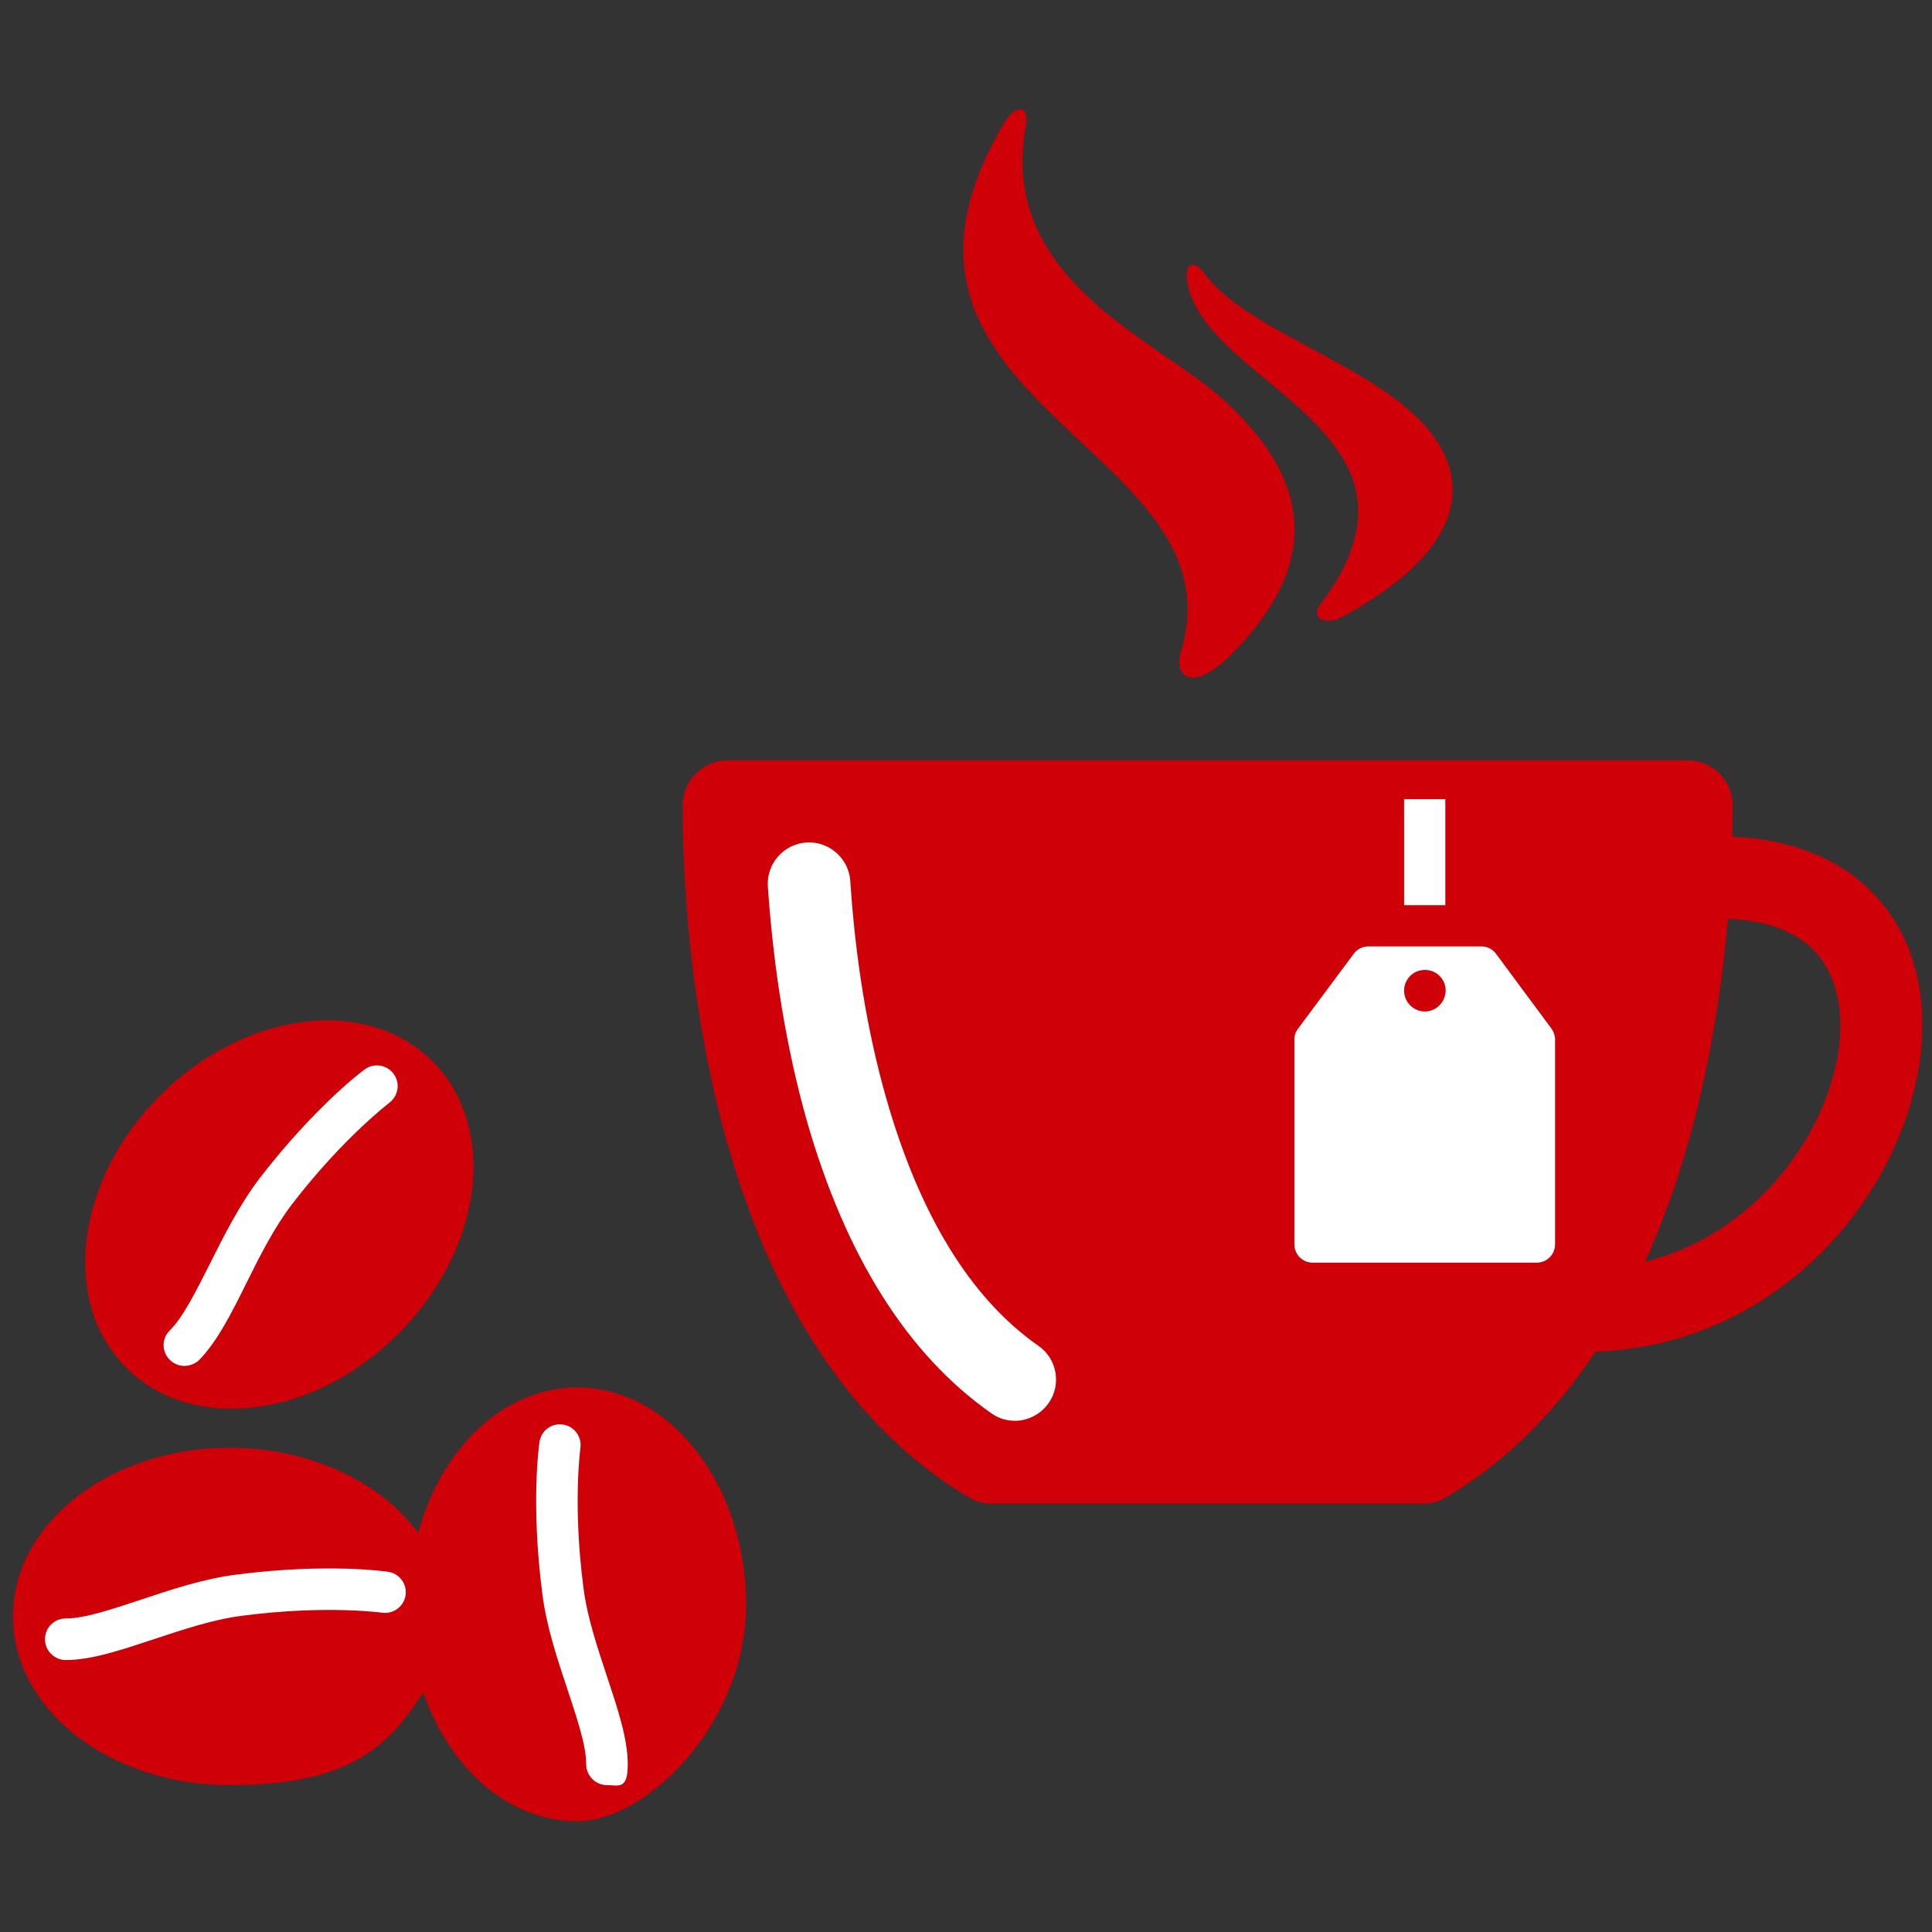 <?xml version="1.0" encoding="UTF-8"?>
<svg id="Ebene_1" xmlns="http://www.w3.org/2000/svg" version="1.1" viewBox="0 0 566.9 566.9">
  <rect x="0" y="0" width="566.9" height="566.9" fill="#333333" stroke="none"/>
  <!-- Generator: Adobe Illustrator 29.4.0, SVG Export Plug-In . SVG Version: 2.1.0 Build 152)  -->
  <defs>
    <style>
      .st0 {
        fill: #fff;
      }

      .st1, .st2 {
        fill: #cf0008;
      }

      .st2 {
        fill-rule: evenodd;
      }
    </style>
  </defs>
  <path class="st1" d="M37,401.3c-19.3-19.3-14.9-55.1,10-79.9,24.8-24.8,60.6-29.3,79.9-10,19.3,19.3,14.9,55.1-10,79.9-24.7,24.9-60.5,29.4-79.9,10"/>
  <path class="st1" d="M169.4,407.1c-21.6,0-40,17.8-46.7,42.7-10.9-14.9-31.6-25-55.3-25-35.1,0-63.6,22.1-63.6,49.5s28.5,49.5,63.6,49.5,46.3-11.1,56.8-27.2c7.7,22.3,25,37.8,45.2,37.8s49.5-28.5,49.5-63.6-22.2-63.7-49.5-63.7"/>
  <path class="st1" d="M549.3,261.8c-9.8-10-23.9-15.6-41-16.3.1-3.4.1-6.5.1-9.2,0-7.3-5.9-13.2-13.2-13.2H213.5c-7.3,0-13.2,5.9-13.2,13.2,0,39.5,6.9,157,84,203.1,2,1.2,4.3,1.8,6.6,1.8h126.8c2.3,0,4.6-.6,6.6-1.8,18.3-10.9,32.6-25.9,43.9-42.8,26.2-.9,50.5-12.1,68.8-31.7,16.9-18.1,27-42,27-63.8.2-15.9-5-29.5-14.7-39.3M482.7,370.2c15.5-34.2,21.8-71.9,24.3-100.6,11,.4,19.5,3.5,25.1,9.1,6.5,6.6,7.9,15.8,7.9,22.2,0,25.8-21.4,60.4-57.3,69.3"/>
  <path class="st2" d="M353.1,79.8c14,19.8,60.9,29.5,71.3,54.8,6.3,15.9-3.9,31.9-30.5,46.4-4.4,2.5-9.9.7-6.4-3.8,38.3-50.8-35.1-64.4-39.2-95-.6-5.6,2.4-5.5,4.8-2.4"/>
  <path class="st2" d="M295.1,35.3c-50.5,83.7,70.4,95.2,51.3,156.2-1.7,5.8,2.1,11.7,12.6,2.7,27.6-26.1,28.3-51.9-1-77.8-19.2-17-65.3-34.8-57-79.5,1.2-5.7-2.7-6.6-5.9-1.6"/>
  <path class="st0" d="M54.1,400.8c-1.5,0-3.1-.6-4.3-1.8-2.4-2.4-2.4-6.2,0-8.6,4-4,7.7-11.5,11.7-19.4,4.1-8.2,8.7-17.4,14.7-25.3,16.3-21.1,30.2-31.5,30.8-31.9,2.7-2,6.5-1.4,8.5,1.3,2,2.7,1.4,6.5-1.3,8.5,0,.1-13.2,9.9-28.4,29.6-5.3,6.9-9.5,15.2-13.5,23.3-4.4,8.9-8.6,17.2-13.9,22.6-1.2,1.1-2.8,1.7-4.3,1.7"/>
  <path class="st0" d="M178.1,523.8c-3.3,0-6.1-2.7-6.1-6.1,0-5.6-2.7-13.5-5.5-22-2.9-8.7-6.2-18.5-7.4-28.3-3.4-26.5-.9-43.6-.8-44.3.5-3.3,3.5-5.6,6.9-5.1,3.3.5,5.6,3.6,5.1,6.9,0,.2-2.3,16.4.9,41,1.1,8.7,4.1,17.5,6.9,26,3.1,9.4,6.1,18.2,6.1,25.8s-2.7,6.1-6.1,6.1"/>
  <path class="st0" d="M19.3,487.1c-3.3,0-6.1-2.7-6.1-6.1s2.7-6.1,6.1-6.1c5.6,0,13.5-2.7,22-5.5,8.7-2.9,18.5-6.2,28.3-7.4,26.5-3.4,43.6-.9,44.3-.8,3.3.5,5.6,3.6,5.1,6.9s-3.6,5.6-6.9,5.1c-.3,0-16.4-2.3-41,.9-8.7,1.1-17.5,4.1-26,6.9-9.4,3.1-18.2,6.1-25.8,6.1"/>
  <path class="st0" d="M297.8,416.9c-2.4,0-4.8-.7-6.9-2.2-24.6-17.2-42.8-46.1-54.2-86-5.9-20.9-9.7-44-11.4-68.6-.4-6.7,4.6-12.4,11.3-12.9,6.7-.4,12.4,4.6,12.9,11.3,1.5,22.9,5,44.3,10.5,63.6,9.8,34.4,24.8,58.9,44.7,72.8,5.5,3.8,6.8,11.4,3,16.8-2.3,3.3-6.1,5.2-9.9,5.2"/>
  <path class="st0" d="M455.3,301.9l-16.3-22c-1-1.4-2.6-2.2-4.3-2.2h-33.2c-1.7,0-3.3.8-4.3,2.2l-16.3,21.9c-.7.9-1.1,2-1.1,3.2v60.1c0,3,2.4,5.4,5.4,5.4h65.7c3,0,5.4-2.4,5.4-5.4v-60.1c0-1.1-.4-2.2-1-3.1M418.1,296.8c-3.3,0-6.1-2.7-6.1-6.1s2.7-6.1,6.1-6.1,6.1,2.7,6.1,6.1c-.1,3.4-2.8,6.1-6.1,6.1"/>
  <rect class="st0" x="412" y="234.5" width="12.1" height="31.1"/>
</svg>